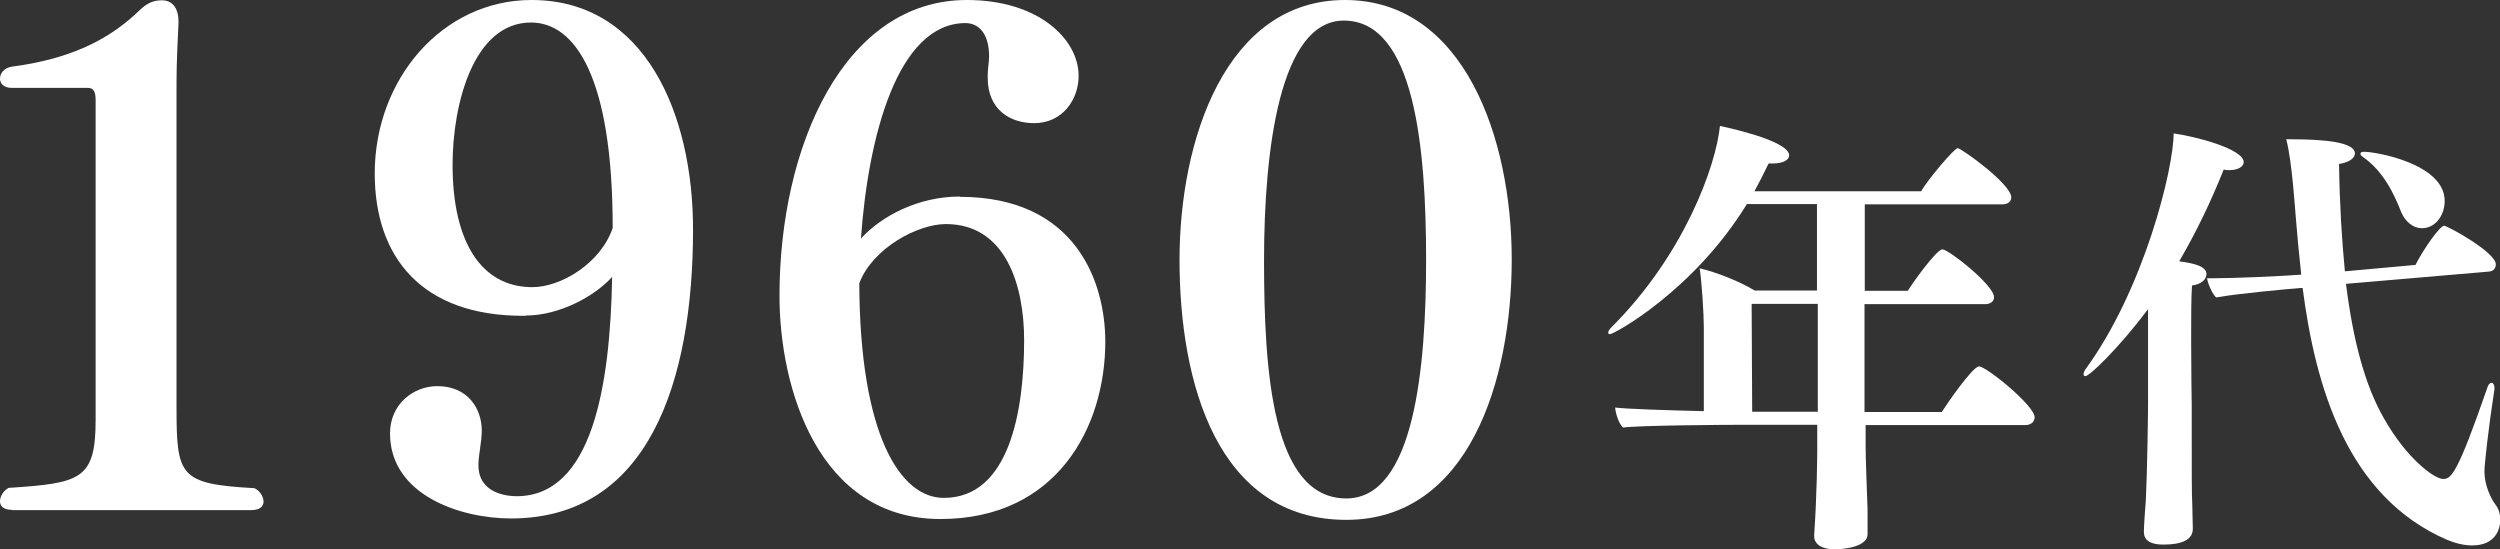 <svg viewBox="0 0 89.93 19.76" xmlns="http://www.w3.org/2000/svg"><rect x="0" y="0" width="89.93" height="19.76" fill="#333333" stroke="none"/><g fill="#fff"><path d="m.43 18.34c-.31 0-.43-.14-.43-.31s.12-.38.31-.48c2.58-.17 3.13-.29 3.13-2.44v-11.5c0-.31-.07-.45-.29-.45h-2.74c-.29 0-.41-.17-.41-.33 0-.19.14-.38.41-.43 2.39-.31 3.71-1.15 4.64-2.06.21-.19.43-.33.77-.33.45 0 .6.38.6.74v.1c-.02.48-.07 1.34-.07 2.1v11.69c0 2.49.1 2.77 2.8 2.92.17.07.33.29.33.48 0 .17-.12.31-.45.31h-8.6z"/><path d="m18.91 11.36h-.1c-3.63 0-5.33-2.1-5.33-5.12 0-3.4 2.44-6.24 5.64-6.24 4.09 0 5.81 4.11 5.81 8.25 0 5.48-1.6 10.4-6.55 10.4-1.82 0-4.35-.84-4.35-3.06 0-1.05.84-1.7 1.7-1.7 1.1 0 1.6.81 1.6 1.6 0 .41-.12.88-.12 1.24 0 1 .98 1.12 1.39 1.12 2.7-.02 3.35-3.95 3.42-7.89-.62.69-1.89 1.39-3.11 1.39zm.19-10.55c-2.06 0-2.82 2.92-2.82 5.12 0 2.8 1.05 4.4 2.87 4.4 1.03 0 2.46-.86 2.89-2.13 0-5.45-1.36-7.39-2.94-7.39z"/><path d="m34.52 7.08c4.23 0 5.24 3.13 5.24 5.21 0 3.08-1.75 6.38-5.93 6.38-4.4 0-5.79-4.71-5.79-8.03 0-5.38 2.32-10.64 6.74-10.64 2.58 0 4.02 1.41 4.02 2.73 0 .84-.57 1.7-1.6 1.7-.86 0-1.67-.48-1.67-1.63v-.1c0-.22.05-.48.05-.67 0-.77-.33-1.2-.86-1.2-2.44.02-3.49 4.09-3.75 7.75.74-.81 2.06-1.51 3.56-1.51zm-.57 10.83c2.37 0 2.89-3.16 2.89-5.67 0-1.96-.65-4.18-2.82-4.18-1 0-2.63.86-3.11 2.13.02 5.43 1.46 7.72 3.04 7.72z"/><path d="m42.43 9.35c0-4.33 1.67-9.35 5.95-9.35s6 4.97 6 9.33-1.55 9.37-5.95 9.37c-4.64 0-6-4.93-6-9.35zm8.87 0c0-4.02-.41-8.61-2.96-8.61-2.3 0-2.87 4.64-2.87 8.63s.29 8.56 2.96 8.56c2.44 0 2.87-4.69 2.87-8.58z"/><path d="m67.11 15.28v.75c0 .54.05 1.65.07 2.31v.88c0 .44-.82.54-1.18.54-.46 0-.74-.18-.74-.47v-.05c.1-1.47.11-2.8.11-3.09v-.87h-2.57c-.74 0-3.83.02-4.42.1-.15-.15-.26-.49-.28-.72.39.05 1.88.1 3.19.13v-3.01c0-.47-.07-1.62-.15-2.13.62.15 1.41.46 1.98.8h2.24v-3.11h-2.52c-1.93 3.14-4.79 4.68-4.92 4.68-.05 0-.07-.02-.07-.05 0-.05.03-.11.13-.21 2.62-2.62 3.75-5.81 3.89-7.23.08.02 2.49.51 2.49 1.06 0 .16-.21.29-.59.29h-.15c-.16.34-.33.67-.51 1h6c.21-.39 1.19-1.55 1.31-1.55.13 0 1.93 1.29 1.93 1.77 0 .15-.13.25-.31.25h-4.96v3.11h1.55c.13-.23 1.03-1.49 1.24-1.49.23 0 1.86 1.29 1.86 1.72 0 .15-.13.25-.31.25h-4.35v3.88h2.78c.16-.26 1.11-1.64 1.34-1.64.26 0 2 1.41 2 1.83 0 .16-.13.28-.33.28h-5.79zm-1.73-4.35h-2.37c0 .75.02 3.17.02 3.88h2.36v-3.88z"/><path d="m77.24 11.16c-1.03 1.37-2.08 2.37-2.22 2.37-.05 0-.07-.03-.07-.07 0-.05.02-.1.05-.15 2.13-2.9 3.19-7.25 3.19-8.51.77.1 2.52.56 2.52 1.03 0 .16-.2.29-.51.29-.07 0-.13 0-.21-.02-.44 1.11-.98 2.24-1.6 3.3.54.07.98.18.98.46 0 .18-.16.36-.52.41-.03.43-.03 1.18-.03 1.95 0 1.15.02 2.29.02 2.29 0 2.86 0 3.16.02 3.63 0 .15.02.7.02.88 0 .39-.38.57-1.06.57-.38 0-.7-.1-.7-.46 0-.2.05-.93.07-1.13.05-1.01.08-3.08.08-3.5v-3.37zm7.15-.95c.26 2.09.7 3.68 1.36 4.83.82 1.46 1.82 2.19 2.14 2.19.29 0 .52-.21 1.59-3.3.03-.11.1-.16.15-.16s.1.07.1.18v.05c-.23 1.5-.36 2.73-.36 2.96 0 .49.23.98.41 1.21.11.15.16.33.16.52 0 .33-.16.93-1.01.93-.28 0-.59-.07-.9-.2-3.6-1.55-4.74-5.51-5.2-9.06h-.08c-.38.03-2.27.2-3.03.34-.13-.11-.29-.47-.33-.69h.2c.77 0 2.39-.07 3.19-.13-.08-.74-.15-1.46-.2-2.11-.02-.21-.13-1.98-.34-2.76h.16c1.26 0 2.31.11 2.31.51 0 .15-.16.31-.57.38.02 1.44.1 2.73.21 3.86l2.54-.23c.28-.56.88-1.41 1.03-1.41.11 0 1.86.95 1.86 1.39 0 .13-.08.25-.25.26zm1.99-2.57c-.26-.67-.65-1.49-1.39-2-.07-.05-.08-.08-.08-.11 0-.05.05-.07.13-.07.43 0 2.9.43 2.9 1.77 0 .51-.33.98-.82.98-.31 0-.59-.23-.74-.57z"/></g></svg>